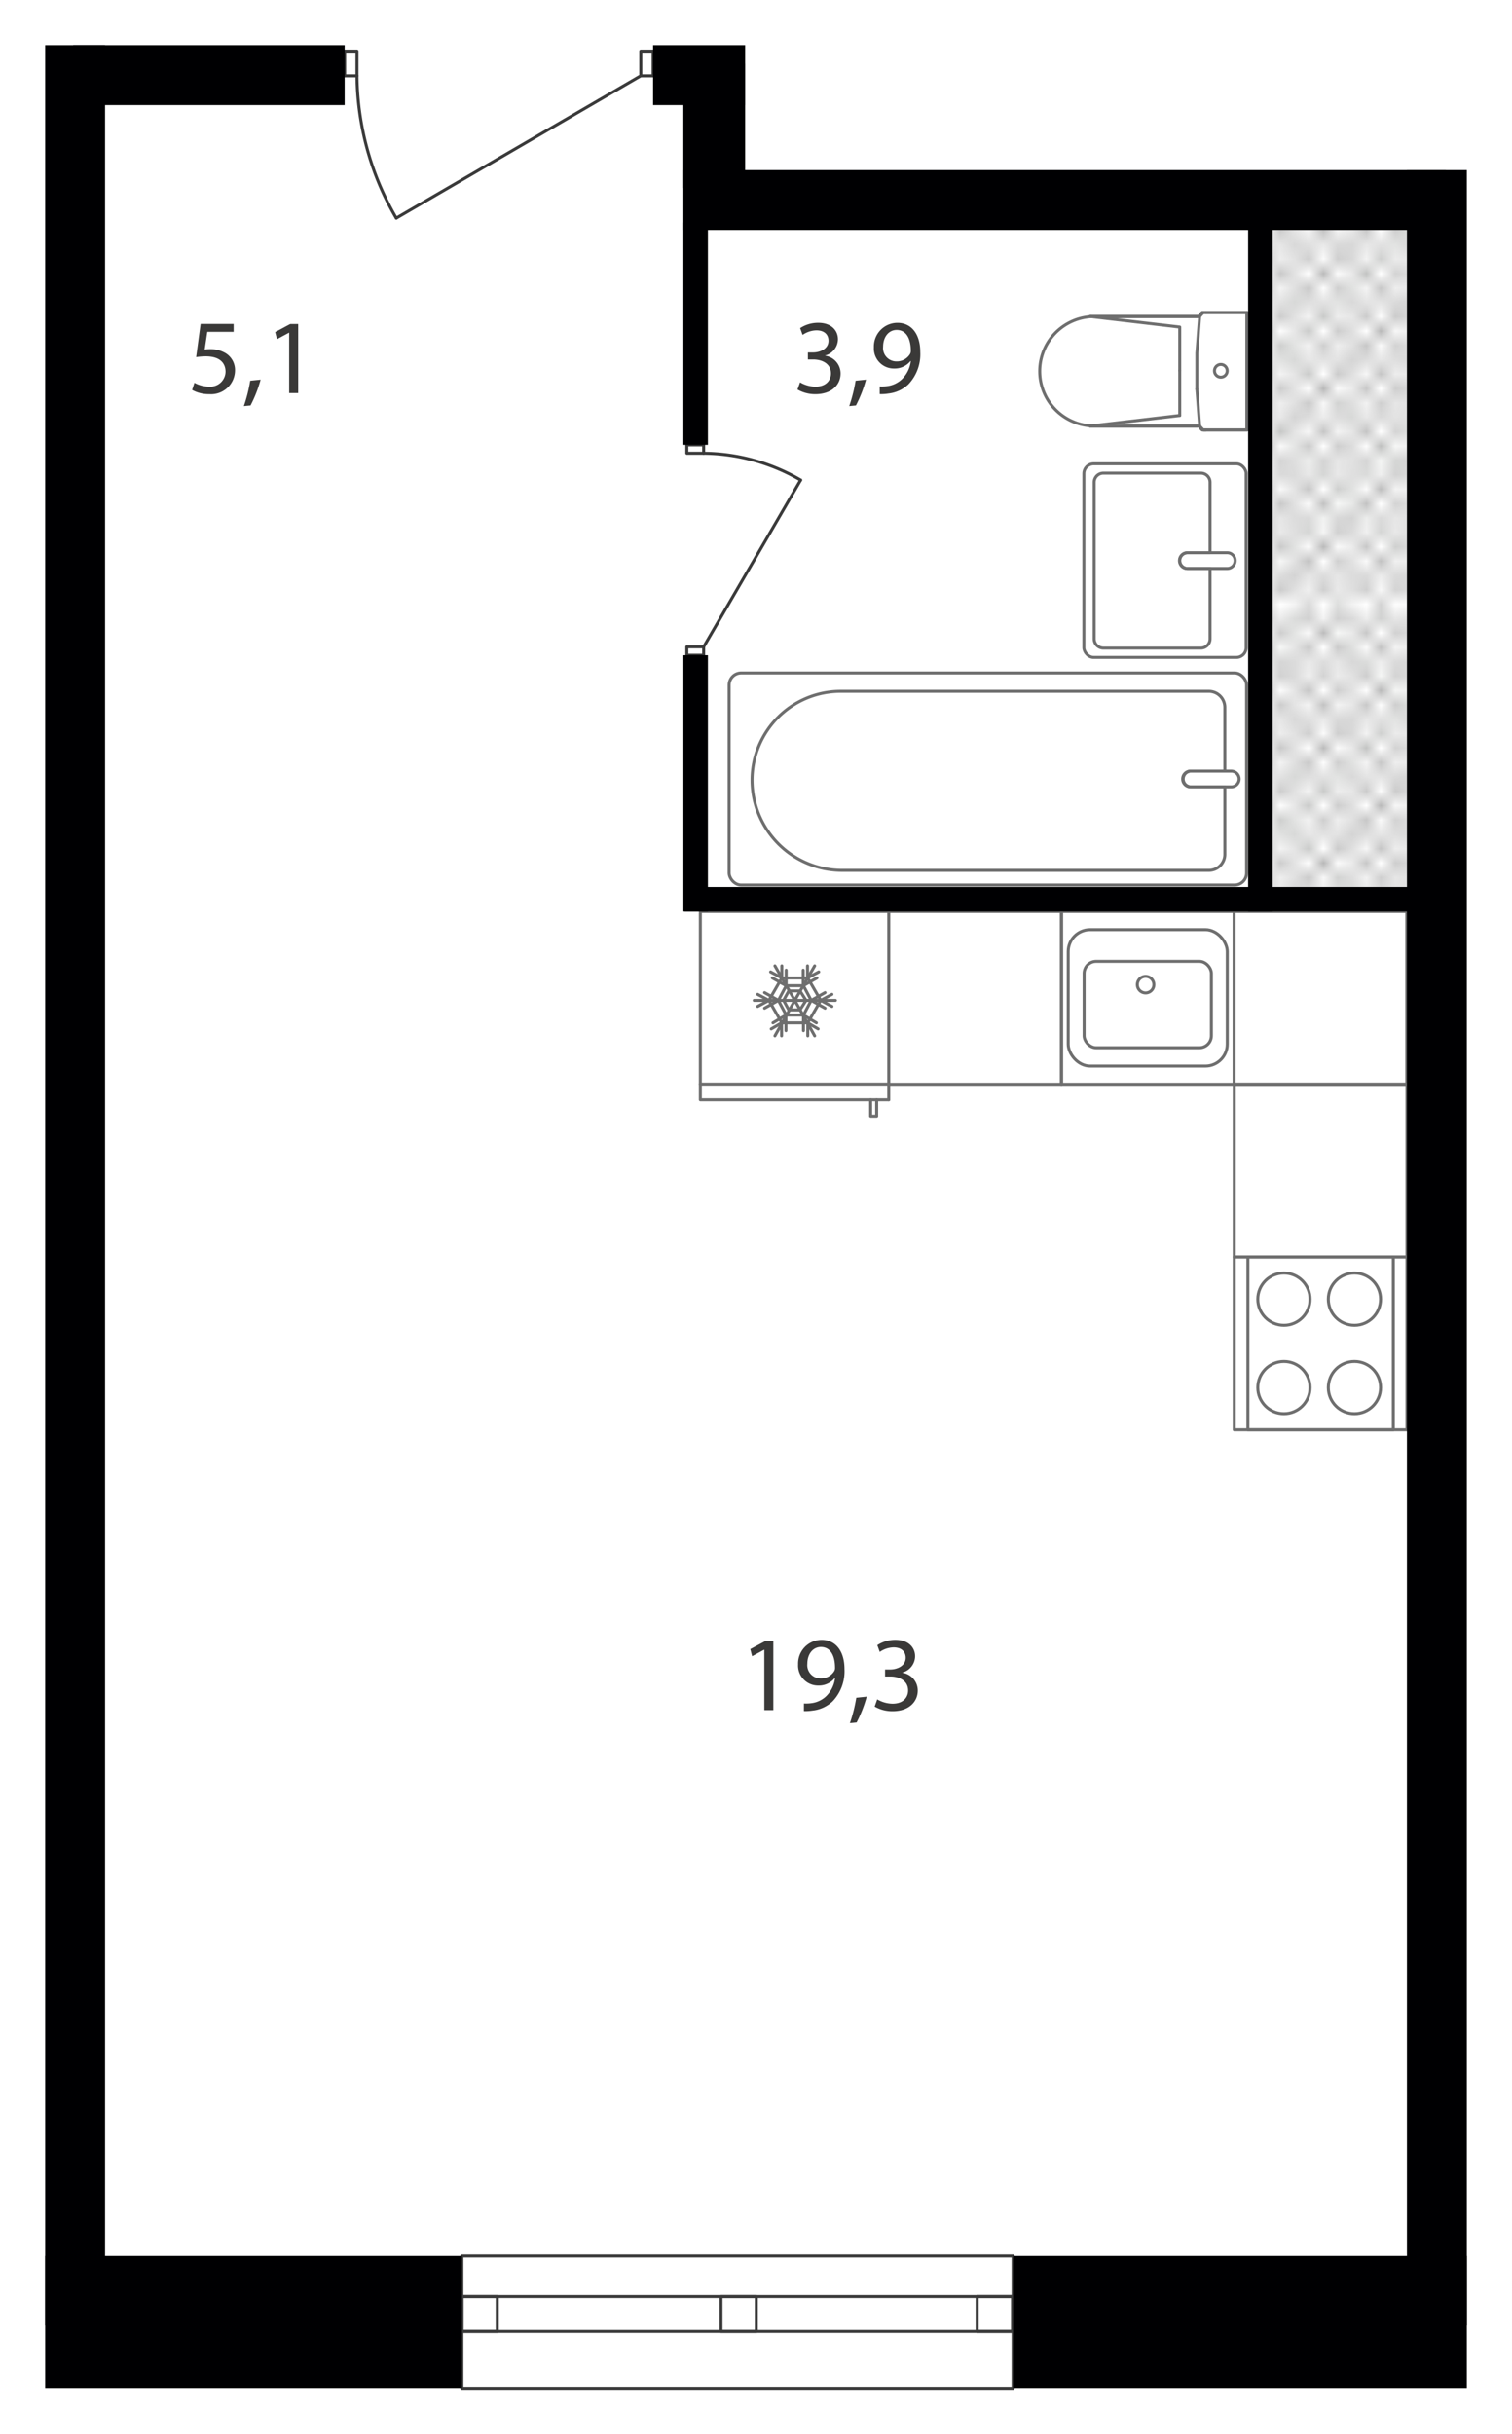 <svg xmlns="http://www.w3.org/2000/svg" xmlns:xlink="http://www.w3.org/1999/xlink" viewBox="0 0 142.363 229.063">
  <defs>
    <style>
      .cls-1, .cls-2, .cls-4, .cls-5 {
        fill: none;
      }

      .cls-2 {
        stroke: #3a3b3a;
        stroke-linecap: square;
        stroke-linejoin: bevel;
        stroke-width: 0.15px;
      }

      .cls-3 {
        fill: url(#Diamond_2);
      }

      .cls-4 {
        stroke: #6e6e6e;
        stroke-width: 0.283px;
      }

      .cls-4, .cls-5 {
        stroke-linecap: round;
        stroke-linejoin: round;
      }

      .cls-5 {
        stroke: #3a3a3a;
        stroke-width: 0.283px;
      }

      .cls-6 {
        fill: #3a3938;
      }

      .cls-7 {
        fill: #000002;
      }
    </style>
    <pattern id="Diamond_2" data-name="Diamond 2" width="35.15" height="32.437" patternTransform="translate(-283.334 -835.438) scale(1.353)" patternUnits="userSpaceOnUse" viewBox="0 0 35.15 32.437">
      <rect class="cls-1" width="35.15" height="32.437"/>
      <g>
        <line class="cls-2" x1="66.235" y1="32.443" x2="35.16" y2="63.519"/>
        <line class="cls-2" x1="63.533" y1="32.443" x2="35.158" y2="60.818"/>
        <line class="cls-2" x1="60.831" y1="32.443" x2="35.156" y2="58.118"/>
        <line class="cls-2" x1="58.129" y1="32.443" x2="35.154" y2="55.418"/>
        <line class="cls-2" x1="55.427" y1="32.443" x2="35.153" y2="52.717"/>
        <line class="cls-2" x1="52.724" y1="32.443" x2="35.151" y2="50.017"/>
        <line class="cls-2" x1="50.022" y1="32.443" x2="35.149" y2="47.316"/>
        <line class="cls-2" x1="47.32" y1="32.443" x2="35.148" y2="44.616"/>
        <line class="cls-2" x1="44.618" y1="32.443" x2="35.146" y2="41.915"/>
        <line class="cls-2" x1="41.916" y1="32.443" x2="35.145" y2="39.215"/>
        <line class="cls-2" x1="39.214" y1="32.443" x2="35.143" y2="36.514"/>
        <line class="cls-2" x1="36.512" y1="32.443" x2="35.141" y2="33.814"/>
      </g>
      <g>
        <line class="cls-2" x1="1.362" y1="32.443" x2="33.788" y2="64.869"/>
        <line class="cls-2" x1="4.064" y1="32.443" x2="35.139" y2="63.519"/>
        <line class="cls-2" x1="6.766" y1="32.443" x2="35.141" y2="60.818"/>
        <line class="cls-2" x1="9.468" y1="32.443" x2="35.143" y2="58.118"/>
        <line class="cls-2" x1="12.171" y1="32.443" x2="35.145" y2="55.417"/>
        <line class="cls-2" x1="14.873" y1="32.443" x2="35.146" y2="52.717"/>
        <line class="cls-2" x1="17.575" y1="32.443" x2="35.148" y2="50.017"/>
        <line class="cls-2" x1="20.277" y1="32.443" x2="35.149" y2="47.316"/>
        <line class="cls-2" x1="22.979" y1="32.443" x2="35.151" y2="44.616"/>
        <line class="cls-2" x1="25.681" y1="32.443" x2="35.152" y2="41.915"/>
        <line class="cls-2" x1="28.383" y1="32.443" x2="35.154" y2="39.215"/>
        <line class="cls-2" x1="31.086" y1="32.443" x2="35.156" y2="36.514"/>
        <line class="cls-2" x1="33.788" y1="32.443" x2="35.158" y2="33.814"/>
        <line class="cls-2" x1="33.788" y1="32.443" x2="1.362" y2="64.869"/>
        <line class="cls-2" x1="31.086" y1="32.443" x2="0.01" y2="63.519"/>
        <line class="cls-2" x1="28.383" y1="32.443" x2="0.008" y2="60.818"/>
        <line class="cls-2" x1="25.681" y1="32.443" x2="0.006" y2="58.118"/>
        <line class="cls-2" x1="22.979" y1="32.443" x2="0.005" y2="55.418"/>
        <line class="cls-2" x1="20.277" y1="32.443" x2="0.003" y2="52.717"/>
        <line class="cls-2" x1="17.575" y1="32.443" x2="0.002" y2="50.017"/>
        <line class="cls-2" x1="14.873" y1="32.443" y2="47.316"/>
        <line class="cls-2" x1="12.171" y1="32.443" x2="-0.001" y2="44.616"/>
        <line class="cls-2" x1="9.468" y1="32.443" x2="-0.003" y2="41.915"/>
        <line class="cls-2" x1="6.766" y1="32.443" x2="-0.005" y2="39.215"/>
        <line class="cls-2" x1="4.064" y1="32.443" x2="-0.007" y2="36.514"/>
        <line class="cls-2" x1="1.362" y1="32.443" x2="-0.008" y2="33.814"/>
      </g>
      <g>
        <line class="cls-2" x1="-31.086" y1="32.443" x2="-0.01" y2="63.519"/>
        <line class="cls-2" x1="-28.383" y1="32.443" x2="-0.009" y2="60.818"/>
        <line class="cls-2" x1="-25.681" y1="32.443" x2="-0.007" y2="58.118"/>
        <line class="cls-2" x1="-22.979" y1="32.443" x2="-0.005" y2="55.417"/>
        <line class="cls-2" x1="-20.277" y1="32.443" x2="-0.004" y2="52.717"/>
        <line class="cls-2" x1="-17.575" y1="32.443" x2="-0.002" y2="50.017"/>
        <line class="cls-2" x1="-14.873" y1="32.443" y2="47.316"/>
        <line class="cls-2" x1="-12.17" y1="32.443" x2="0.001" y2="44.616"/>
        <line class="cls-2" x1="-9.468" y1="32.443" x2="0.003" y2="41.915"/>
        <line class="cls-2" x1="-6.766" y1="32.443" x2="0.005" y2="39.215"/>
        <line class="cls-2" x1="-4.064" y1="32.443" x2="0.006" y2="36.514"/>
        <line class="cls-2" x1="-1.362" y1="32.443" x2="0.009" y2="33.814"/>
      </g>
      <g>
        <line class="cls-2" x1="35.16" y1="1.356" x2="66.235" y2="32.432"/>
        <line class="cls-2" x1="35.158" y1="4.057" x2="63.533" y2="32.432"/>
        <line class="cls-2" x1="35.156" y1="6.757" x2="60.831" y2="32.432"/>
        <line class="cls-2" x1="35.154" y1="9.458" x2="58.129" y2="32.432"/>
        <line class="cls-2" x1="35.153" y1="12.158" x2="55.427" y2="32.432"/>
        <line class="cls-2" x1="35.151" y1="14.859" x2="52.724" y2="32.432"/>
        <line class="cls-2" x1="35.149" y1="17.559" x2="50.022" y2="32.432"/>
        <line class="cls-2" x1="35.148" y1="20.259" x2="47.32" y2="32.432"/>
        <line class="cls-2" x1="35.146" y1="22.96" x2="44.618" y2="32.432"/>
        <line class="cls-2" x1="35.145" y1="25.66" x2="41.916" y2="32.432"/>
        <line class="cls-2" x1="35.143" y1="28.361" x2="39.214" y2="32.432"/>
        <line class="cls-2" x1="35.141" y1="31.061" x2="36.512" y2="32.432"/>
        <line class="cls-2" x1="66.235" y1="0.006" x2="35.16" y2="31.081"/>
        <line class="cls-2" x1="63.533" y1="0.006" x2="35.158" y2="28.381"/>
        <line class="cls-2" x1="60.831" y1="0.006" x2="35.156" y2="25.681"/>
        <line class="cls-2" x1="58.129" y1="0.006" x2="35.154" y2="22.98"/>
        <line class="cls-2" x1="55.427" y1="0.006" x2="35.153" y2="20.279"/>
        <line class="cls-2" x1="52.724" y1="0.006" x2="35.151" y2="17.579"/>
        <line class="cls-2" x1="50.022" y1="0.006" x2="35.149" y2="14.879"/>
        <line class="cls-2" x1="47.32" y1="0.006" x2="35.148" y2="12.179"/>
        <line class="cls-2" x1="44.618" y1="0.006" x2="35.146" y2="9.478"/>
        <line class="cls-2" x1="41.916" y1="0.006" x2="35.145" y2="6.777"/>
        <line class="cls-2" x1="39.214" y1="0.006" x2="35.143" y2="4.077"/>
        <line class="cls-2" x1="36.512" y1="0.006" x2="35.141" y2="1.377"/>
      </g>
      <g>
        <line class="cls-2" x1="1.362" y1="0.006" x2="33.788" y2="32.432"/>
        <line class="cls-2" x1="0.01" y1="1.356" x2="31.086" y2="32.432"/>
        <line class="cls-2" x1="0.008" y1="4.057" x2="28.383" y2="32.432"/>
        <line class="cls-2" x1="0.006" y1="6.757" x2="25.681" y2="32.432"/>
        <line class="cls-2" x1="0.005" y1="9.458" x2="22.979" y2="32.432"/>
        <line class="cls-2" x1="0.003" y1="12.158" x2="20.277" y2="32.432"/>
        <line class="cls-2" x1="0.002" y1="14.859" x2="17.575" y2="32.432"/>
        <line class="cls-2" y1="17.559" x2="14.873" y2="32.432"/>
        <line class="cls-2" x1="-0.001" y1="20.259" x2="12.171" y2="32.432"/>
        <line class="cls-2" x1="-0.003" y1="22.96" x2="9.468" y2="32.432"/>
        <line class="cls-2" x1="-0.005" y1="25.66" x2="6.766" y2="32.432"/>
        <line class="cls-2" x1="-0.007" y1="28.361" x2="4.064" y2="32.432"/>
        <line class="cls-2" x1="-0.008" y1="31.061" x2="1.362" y2="32.432"/>
        <line class="cls-2" x1="4.064" y1="0.006" x2="35.139" y2="31.081"/>
        <line class="cls-2" x1="6.766" y1="0.006" x2="35.141" y2="28.381"/>
        <line class="cls-2" x1="9.468" y1="0.006" x2="35.143" y2="25.681"/>
        <line class="cls-2" x1="12.171" y1="0.006" x2="35.145" y2="22.98"/>
        <line class="cls-2" x1="14.873" y1="0.006" x2="35.146" y2="20.279"/>
        <line class="cls-2" x1="17.575" y1="0.006" x2="35.148" y2="17.579"/>
        <line class="cls-2" x1="20.277" y1="0.006" x2="35.149" y2="14.879"/>
        <line class="cls-2" x1="22.979" y1="0.006" x2="35.151" y2="12.178"/>
        <line class="cls-2" x1="25.681" y1="0.006" x2="35.152" y2="9.478"/>
        <line class="cls-2" x1="28.383" y1="0.006" x2="35.154" y2="6.777"/>
        <line class="cls-2" x1="31.086" y1="0.006" x2="35.156" y2="4.077"/>
        <line class="cls-2" x1="33.788" y1="0.006" x2="35.158" y2="1.376"/>
        <line class="cls-2" x1="33.788" y1="0.006" x2="1.362" y2="32.432"/>
        <line class="cls-2" x1="31.086" y1="0.006" x2="0.01" y2="31.081"/>
        <line class="cls-2" x1="28.383" y1="0.006" x2="0.008" y2="28.381"/>
        <line class="cls-2" x1="25.681" y1="0.006" x2="0.006" y2="25.681"/>
        <line class="cls-2" x1="22.979" y1="0.006" x2="0.005" y2="22.98"/>
        <line class="cls-2" x1="20.277" y1="0.006" x2="0.003" y2="20.279"/>
        <line class="cls-2" x1="17.575" y1="0.006" x2="0.002" y2="17.579"/>
        <line class="cls-2" x1="14.873" y1="0.006" y2="14.879"/>
        <line class="cls-2" x1="12.171" y1="0.006" x2="-0.001" y2="12.179"/>
        <line class="cls-2" x1="9.468" y1="0.006" x2="-0.003" y2="9.478"/>
        <line class="cls-2" x1="6.766" y1="0.006" x2="-0.005" y2="6.777"/>
        <line class="cls-2" x1="4.064" y1="0.006" x2="-0.007" y2="4.077"/>
        <line class="cls-2" x1="1.362" y1="0.006" x2="-0.008" y2="1.377"/>
        <line class="cls-2" x1="35.139" y1="1.356" x2="4.064" y2="32.432"/>
        <line class="cls-2" x1="35.141" y1="4.057" x2="6.766" y2="32.432"/>
        <line class="cls-2" x1="35.143" y1="6.757" x2="9.468" y2="32.432"/>
        <line class="cls-2" x1="35.145" y1="9.458" x2="12.171" y2="32.432"/>
        <line class="cls-2" x1="35.146" y1="12.158" x2="14.873" y2="32.432"/>
        <line class="cls-2" x1="35.148" y1="14.859" x2="17.575" y2="32.432"/>
        <line class="cls-2" x1="35.149" y1="17.559" x2="20.277" y2="32.432"/>
        <line class="cls-2" x1="35.151" y1="20.26" x2="22.979" y2="32.432"/>
        <line class="cls-2" x1="35.152" y1="22.96" x2="25.681" y2="32.432"/>
        <line class="cls-2" x1="35.154" y1="25.66" x2="28.383" y2="32.432"/>
        <line class="cls-2" x1="35.156" y1="28.361" x2="31.086" y2="32.432"/>
        <line class="cls-2" x1="35.158" y1="31.062" x2="33.788" y2="32.432"/>
      </g>
      <g>
        <line class="cls-2" x1="-31.086" y1="0.006" x2="-0.01" y2="31.081"/>
        <line class="cls-2" x1="-28.383" y1="0.006" x2="-0.009" y2="28.381"/>
        <line class="cls-2" x1="-25.681" y1="0.006" x2="-0.007" y2="25.681"/>
        <line class="cls-2" x1="-22.979" y1="0.006" x2="-0.005" y2="22.98"/>
        <line class="cls-2" x1="-20.277" y1="0.006" x2="-0.004" y2="20.279"/>
        <line class="cls-2" x1="-17.575" y1="0.006" x2="-0.002" y2="17.579"/>
        <line class="cls-2" x1="-14.873" y1="0.006" y2="14.879"/>
        <line class="cls-2" x1="-12.17" y1="0.006" x2="0.001" y2="12.178"/>
        <line class="cls-2" x1="-9.468" y1="0.006" x2="0.003" y2="9.478"/>
        <line class="cls-2" x1="-6.766" y1="0.006" x2="0.005" y2="6.777"/>
        <line class="cls-2" x1="-4.064" y1="0.006" x2="0.006" y2="4.077"/>
        <line class="cls-2" x1="-1.362" y1="0.006" x2="0.009" y2="1.376"/>
        <line class="cls-2" x1="-0.01" y1="1.356" x2="-31.086" y2="32.432"/>
        <line class="cls-2" x1="-0.009" y1="4.057" x2="-28.383" y2="32.432"/>
        <line class="cls-2" x1="-0.007" y1="6.757" x2="-25.681" y2="32.432"/>
        <line class="cls-2" x1="-0.005" y1="9.458" x2="-22.979" y2="32.432"/>
        <line class="cls-2" x1="-0.004" y1="12.158" x2="-20.277" y2="32.432"/>
        <line class="cls-2" x1="-0.002" y1="14.859" x2="-17.575" y2="32.432"/>
        <line class="cls-2" y1="17.559" x2="-14.873" y2="32.432"/>
        <line class="cls-2" x1="0.001" y1="20.26" x2="-12.17" y2="32.432"/>
        <line class="cls-2" x1="0.003" y1="22.96" x2="-9.468" y2="32.432"/>
        <line class="cls-2" x1="0.005" y1="25.66" x2="-6.766" y2="32.432"/>
        <line class="cls-2" x1="0.006" y1="28.361" x2="-4.064" y2="32.432"/>
        <line class="cls-2" x1="0.009" y1="31.062" x2="-1.362" y2="32.432"/>
      </g>
      <g>
        <line class="cls-2" x1="35.16" y1="-31.081" x2="66.235" y2="-0.006"/>
        <line class="cls-2" x1="35.158" y1="-28.38" x2="63.533" y2="-0.006"/>
        <line class="cls-2" x1="35.156" y1="-25.68" x2="60.831" y2="-0.006"/>
        <line class="cls-2" x1="35.154" y1="-22.98" x2="58.129" y2="-0.006"/>
        <line class="cls-2" x1="35.153" y1="-20.279" x2="55.427" y2="-0.006"/>
        <line class="cls-2" x1="35.151" y1="-17.578" x2="52.724" y2="-0.006"/>
        <line class="cls-2" x1="35.149" y1="-14.879" x2="50.022" y2="-0.006"/>
        <line class="cls-2" x1="35.148" y1="-12.178" x2="47.32" y2="-0.006"/>
        <line class="cls-2" x1="35.146" y1="-9.477" x2="44.618" y2="-0.006"/>
        <line class="cls-2" x1="35.145" y1="-6.777" x2="41.916" y2="-0.006"/>
        <line class="cls-2" x1="35.143" y1="-4.077" x2="39.214" y2="-0.006"/>
        <line class="cls-2" x1="35.141" y1="-1.376" x2="36.512" y2="-0.006"/>
      </g>
      <g>
        <line class="cls-2" x1="1.362" y1="-32.432" x2="33.788" y2="-0.006"/>
        <line class="cls-2" x1="0.01" y1="-31.081" x2="31.086" y2="-0.006"/>
        <line class="cls-2" x1="0.008" y1="-28.38" x2="28.383" y2="-0.006"/>
        <line class="cls-2" x1="0.006" y1="-25.68" x2="25.681" y2="-0.006"/>
        <line class="cls-2" x1="0.005" y1="-22.98" x2="22.979" y2="-0.006"/>
        <line class="cls-2" x1="0.003" y1="-20.279" x2="20.277" y2="-0.006"/>
        <line class="cls-2" x1="0.002" y1="-17.578" x2="17.575" y2="-0.006"/>
        <line class="cls-2" y1="-14.879" x2="14.873" y2="-0.006"/>
        <line class="cls-2" x1="-0.001" y1="-12.178" x2="12.171" y2="-0.006"/>
        <line class="cls-2" x1="-0.003" y1="-9.477" x2="9.468" y2="-0.006"/>
        <line class="cls-2" x1="-0.005" y1="-6.777" x2="6.766" y2="-0.006"/>
        <line class="cls-2" x1="-0.007" y1="-4.077" x2="4.064" y2="-0.006"/>
        <line class="cls-2" x1="-0.008" y1="-1.376" x2="1.362" y2="-0.006"/>
        <line class="cls-2" x1="33.788" y1="-32.432" x2="1.362" y2="-0.006"/>
        <line class="cls-2" x1="35.139" y1="-31.081" x2="4.064" y2="-0.006"/>
        <line class="cls-2" x1="35.141" y1="-28.38" x2="6.766" y2="-0.006"/>
        <line class="cls-2" x1="35.143" y1="-25.68" x2="9.468" y2="-0.006"/>
        <line class="cls-2" x1="35.145" y1="-22.98" x2="12.171" y2="-0.006"/>
        <line class="cls-2" x1="35.146" y1="-20.279" x2="14.873" y2="-0.006"/>
        <line class="cls-2" x1="35.148" y1="-17.578" x2="17.575" y2="-0.006"/>
        <line class="cls-2" x1="35.149" y1="-14.879" x2="20.277" y2="-0.006"/>
        <line class="cls-2" x1="35.151" y1="-12.178" x2="22.979" y2="-0.006"/>
        <line class="cls-2" x1="35.152" y1="-9.477" x2="25.681" y2="-0.006"/>
        <line class="cls-2" x1="35.154" y1="-6.777" x2="28.383" y2="-0.006"/>
        <line class="cls-2" x1="35.156" y1="-4.077" x2="31.086" y2="-0.006"/>
        <line class="cls-2" x1="35.158" y1="-1.376" x2="33.788" y2="-0.006"/>
      </g>
      <g>
        <line class="cls-2" x1="-0.01" y1="-31.081" x2="-31.086" y2="-0.006"/>
        <line class="cls-2" x1="-0.009" y1="-28.38" x2="-28.383" y2="-0.006"/>
        <line class="cls-2" x1="-0.007" y1="-25.68" x2="-25.681" y2="-0.006"/>
        <line class="cls-2" x1="-0.005" y1="-22.98" x2="-22.979" y2="-0.006"/>
        <line class="cls-2" x1="-0.004" y1="-20.279" x2="-20.277" y2="-0.006"/>
        <line class="cls-2" x1="-0.002" y1="-17.578" x2="-17.575" y2="-0.006"/>
        <line class="cls-2" y1="-14.879" x2="-14.873" y2="-0.006"/>
        <line class="cls-2" x1="0.001" y1="-12.178" x2="-12.17" y2="-0.006"/>
        <line class="cls-2" x1="0.003" y1="-9.477" x2="-9.468" y2="-0.006"/>
        <line class="cls-2" x1="0.005" y1="-6.777" x2="-6.766" y2="-0.006"/>
        <line class="cls-2" x1="0.006" y1="-4.077" x2="-4.064" y2="-0.006"/>
        <line class="cls-2" x1="0.009" y1="-1.376" x2="-1.362" y2="-0.006"/>
      </g>
    </pattern>
  </defs>
  <title>4_6_5_plan</title>
  <g id="Техзоны">
    <polygon class="cls-3" points="132.471 83.482 132.471 21.651 119.827 21.651 119.827 83.482 132.471 83.482"/>
  </g>
  <g id="СУ">
    <g>
      <rect class="cls-4" x="102.053" y="43.652" width="15.278" height="18.225" rx="0.919" ry="0.919"/>
      <path class="cls-4" d="M111.054,52.765a.742.742,0,0,0,.742.742h2.137v6.624a.869.869,0,0,1-.869.868H103.89a.869.869,0,0,1-.869-.868V45.4a.869.869,0,0,1,.869-.868h9.174a.869.869,0,0,1,.869.868v6.624H111.8A.742.742,0,0,0,111.054,52.765Z"/>
      <path class="cls-4" d="M115.576,53.507H111.8a.743.743,0,0,1,0-1.485h3.78a.743.743,0,0,1,0,1.485Z"/>
    </g>
    <g>
      <path class="cls-4" d="M114.261,74.062h-2.136a.743.743,0,1,1,0-1.485h3.2v-6a1.508,1.508,0,0,0-1.509-1.509H79.161a8.352,8.352,0,0,0-8.352,8.352,8.5,8.5,0,0,0,8.5,8.5h34.508a1.509,1.509,0,0,0,1.509-1.509V74.062Z"/>
      <path class="cls-4" d="M115.9,74.062h-3.78a.743.743,0,0,1,0-1.485h3.78a.743.743,0,1,1,0,1.485Z"/>
      <rect class="cls-4" x="68.653" y="63.342" width="48.718" height="19.956" rx="1.134" ry="1.134"/>
    </g>
    <g>
      <path class="cls-4" d="M113.286,40.47l-.337-.372H102.733v-.013a5.149,5.149,0,0,1,0-10.279v-.013h10.216l.337-.372h4.125V40.47Z"/>
      <line class="cls-4" x1="112.942" y1="29.793" x2="102.637" y2="29.793"/>
      <polyline class="cls-4" points="113.562 29.421 117.411 29.421 117.411 40.47"/>
      <line class="cls-4" x1="111.079" y1="34.883" x2="111.079" y2="39.105"/>
      <polyline class="cls-4" points="102.637 29.793 111.079 30.786 111.079 34.883"/>
      <line class="cls-4" x1="102.637" y1="40.098" x2="111.079" y2="39.105"/>
      <line class="cls-4" x1="112.942" y1="40.098" x2="102.637" y2="40.098"/>
      <polyline class="cls-4" points="113.563 40.47 113.438 40.47 113.314 40.47 113.19 40.47 113.066 40.346 112.942 40.098 112.942 39.974 112.693 36.622"/>
      <polyline class="cls-4" points="112.693 36.622 112.693 33.227 112.942 29.912 112.942 29.789 113.066 29.543 113.19 29.421 113.314 29.421 113.438 29.421 113.563 29.421"/>
      <circle class="cls-4" cx="114.948" cy="34.903" r="0.601"/>
      <polyline class="cls-4" points="102.637 40.098 112.942 40.098 102.715 40.098"/>
      <line class="cls-4" x1="102.637" y1="29.793" x2="112.942" y2="29.793"/>
      <polyline class="cls-4" points="117.411 40.329 117.411 29.421 113.19 29.421 112.853 29.793"/>
      <polyline class="cls-4" points="113.563 40.47 117.411 40.47 113.314 40.47"/>
    </g>
  </g>
  <g id="Кухни">
    <g>
      <rect class="cls-4" x="83.686" y="85.791" width="16.26" height="16.26" transform="translate(-2.105 185.737) rotate(-90)"/>
      <rect class="cls-4" x="116.211" y="102.051" width="16.26" height="16.26" transform="translate(14.16 234.523) rotate(-90)"/>
      <rect class="cls-4" x="116.196" y="85.791" width="16.26" height="16.26" transform="translate(30.405 218.248) rotate(-90)"/>
      <g>
        <rect class="cls-4" x="116.211" y="118.311" width="16.26" height="16.26" transform="translate(-2.1 250.783) rotate(-90)"/>
        <rect class="cls-4" x="116.211" y="119.595" width="16.26" height="13.693" transform="translate(-2.1 250.783) rotate(-90)"/>
        <circle class="cls-4" cx="127.528" cy="130.601" r="2.46"/>
        <circle class="cls-4" cx="127.528" cy="122.281" r="2.46"/>
        <circle class="cls-4" cx="120.888" cy="130.601" r="2.46"/>
        <circle class="cls-4" cx="120.888" cy="122.281" r="2.46"/>
      </g>
      <g>
        <rect class="cls-4" x="99.936" y="85.791" width="16.26" height="16.26" transform="translate(216.132 187.843) rotate(180)"/>
        <g>
          <rect class="cls-4" x="100.578" y="87.503" width="14.976" height="12.837" rx="2.061" ry="2.061" transform="translate(216.132 187.843) rotate(180)"/>
          <rect class="cls-4" x="102.075" y="90.485" width="11.982" height="8.13" rx="1.134" ry="1.134" transform="translate(216.132 189.101) rotate(180)"/>
        </g>
        <path class="cls-4" d="M107.864,93.455a.779.779,0,1,0-.778-.779A.779.779,0,0,0,107.864,93.455Z"/>
      </g>
      <g>
        <line class="cls-4" x1="83.682" y1="103.514" x2="83.682" y2="85.791"/>
        <polyline class="cls-4" points="75.893 94.16 75.323 95.054 74.265 95.054 73.777 94.16 74.265 93.265 75.323 93.265 75.893 94.16"/>
        <line class="cls-4" x1="73.614" y1="92.046" x2="73.614" y2="90.908"/>
        <polyline class="cls-4" points="75.648 95.542 76.869 96.273 75.648 95.542 75.648 97.005"/>
        <polyline class="cls-4" points="76.381 94.16 77.683 93.428 76.381 94.16 77.683 94.891"/>
        <polyline class="cls-4" points="76.055 96.273 77.032 96.842 76.055 96.273 76.055 97.493"/>
        <polyline class="cls-4" points="73.288 94.16 71.986 94.891 73.288 94.16 71.986 93.428"/>
        <polyline class="cls-4" points="71.335 94.729 72.393 94.16 71.335 93.59"/>
        <polyline class="cls-4" points="78.334 94.729 77.276 94.16 78.334 93.59"/>
        <polyline class="cls-4" points="71.01 94.16 78.66 94.16 74.835 94.16 76.706 97.493 74.835 94.16 72.963 97.493 74.835 94.16 72.963 90.908 74.835 94.16 76.706 90.908"/>
        <polyline class="cls-4" points="77.276 94.16 76.055 96.273 73.614 96.273 72.393 94.16 73.614 92.046 76.055 92.046 77.276 94.16"/>
        <polyline class="cls-4" points="76.381 94.16 75.648 95.542 74.021 95.542 73.288 94.16 74.021 92.777 75.648 92.777 76.381 94.16"/>
        <polyline class="cls-4" points="74.021 92.777 72.719 92.046 74.021 92.777 74.021 91.314"/>
        <line class="cls-4" x1="73.614" y1="92.046" x2="72.556" y2="91.477"/>
        <line class="cls-4" x1="76.032" y1="92.046" x2="76.032" y2="90.908"/>
        <polyline class="cls-4" points="73.998 95.542 72.777 96.273 73.998 95.542 73.998 97.005"/>
        <polyline class="cls-4" points="73.591 96.273 72.614 96.842 73.591 96.273 73.591 97.493"/>
        <polyline class="cls-4" points="75.625 92.777 76.927 92.046 75.625 92.777 75.625 91.314"/>
        <line class="cls-4" x1="76.032" y1="92.046" x2="77.09" y2="91.477"/>
        <polyline class="cls-4" points="65.941 103.514 65.941 85.791 83.682 85.791 83.682 103.514 65.941 103.514 65.941 85.791"/>
        <polyline class="cls-4" points="82.543 103.514 82.543 105.059 81.973 105.059 81.973 103.514"/>
        <line class="cls-4" x1="65.941" y1="102.037" x2="83.682" y2="102.037"/>
      </g>
    </g>
  </g>
  <g id="Окна">
    <rect class="cls-5" x="43.491" y="212.301" width="51.9" height="12.54"/>
    <rect class="cls-5" x="43.491" y="216.12" width="51.9" height="3.283"/>
    <rect class="cls-5" x="43.491" y="216.12" width="3.328" height="3.283"/>
    <rect class="cls-5" x="92.005" y="216.12" width="3.328" height="3.283"/>
    <rect class="cls-5" x="67.884" y="216.12" width="3.328" height="3.283"/>
  </g>
  <g id="Двери">
    <g>
      <path class="cls-5" d="M37.311,20.529a27.041,27.041,0,0,1-3.7-13.39"/>
      <rect class="cls-5" x="32.451" y="4.815" width="1.16" height="2.324"/>
      <rect class="cls-5" x="60.332" y="4.815" width="1.16" height="2.324"/>
      <line class="cls-5" x1="60.331" y1="7.138" x2="37.311" y2="20.529"/>
    </g>
    <g>
      <path class="cls-5" d="M75.386,45.185a18.433,18.433,0,0,0-9.13-2.523"/>
      <rect class="cls-5" x="64.671" y="41.871" width="1.584" height="0.791"/>
      <rect class="cls-5" x="64.671" y="60.881" width="1.584" height="0.791"/>
      <line class="cls-5" x1="66.255" y1="60.88" x2="75.386" y2="45.185"/>
    </g>
  </g>
  <g id="Площади">
    <g>
      <g>
        <path class="cls-6" d="M71.963,155.277h-.02l-1.129.609-.17-.67,1.419-.759h.75v6.5h-.85Z"/>
        <path class="cls-6" d="M75.694,160.334a3.659,3.659,0,0,0,.709-.03,2.452,2.452,0,0,0,1.36-.63,2.854,2.854,0,0,0,.859-1.729h-.03a1.906,1.906,0,0,1-1.529.7,1.883,1.883,0,0,1-1.919-1.99,2.227,2.227,0,0,1,2.219-2.308c1.329,0,2.149,1.079,2.149,2.739a4.107,4.107,0,0,1-1.119,3.048A3.242,3.242,0,0,1,76.5,161a4.085,4.085,0,0,1-.809.05Zm.32-3.738a1.249,1.249,0,0,0,1.249,1.379,1.452,1.452,0,0,0,1.279-.68.581.581,0,0,0,.08-.32c0-1.109-.41-1.958-1.329-1.958C76.543,155.017,76.014,155.676,76.014,156.6Z"/>
        <path class="cls-6" d="M80.024,162.183a14.376,14.376,0,0,0,.6-2.389l.98-.1a12.179,12.179,0,0,1-.95,2.429Z"/>
        <path class="cls-6" d="M82.594,159.944a2.937,2.937,0,0,0,1.439.41c1.129,0,1.479-.72,1.469-1.26-.01-.909-.83-1.3-1.679-1.3h-.489v-.66h.489c.64,0,1.449-.33,1.449-1.1,0-.52-.33-.98-1.139-.98a2.381,2.381,0,0,0-1.3.43l-.23-.639a3.083,3.083,0,0,1,1.7-.5c1.279,0,1.859.76,1.859,1.549a1.613,1.613,0,0,1-1.2,1.529v.02a1.693,1.693,0,0,1,1.45,1.669c0,1.039-.81,1.949-2.369,1.949a3.311,3.311,0,0,1-1.689-.439Z"/>
      </g>
      <g>
        <path class="cls-6" d="M75.329,35.985a2.94,2.94,0,0,0,1.439.41c1.129,0,1.48-.72,1.469-1.26-.009-.909-.829-1.3-1.678-1.3h-.49v-.66h.49c.639,0,1.449-.33,1.449-1.1,0-.52-.33-.98-1.14-.98a2.379,2.379,0,0,0-1.3.431l-.23-.64a3.086,3.086,0,0,1,1.7-.5c1.279,0,1.859.76,1.859,1.549a1.612,1.612,0,0,1-1.2,1.529v.02a1.692,1.692,0,0,1,1.449,1.669c0,1.039-.81,1.949-2.369,1.949a3.314,3.314,0,0,1-1.689-.439Z"/>
        <path class="cls-6" d="M79.959,38.224a14.376,14.376,0,0,0,.6-2.389l.98-.1a12.179,12.179,0,0,1-.95,2.429Z"/>
        <path class="cls-6" d="M82.829,36.375a3.662,3.662,0,0,0,.709-.03,2.446,2.446,0,0,0,1.359-.63,2.85,2.85,0,0,0,.86-1.729h-.03a1.906,1.906,0,0,1-1.529.7,1.882,1.882,0,0,1-1.919-1.99A2.227,2.227,0,0,1,84.5,30.388c1.329,0,2.149,1.079,2.149,2.739a4.1,4.1,0,0,1-1.12,3.048,3.239,3.239,0,0,1-1.889.869,4.089,4.089,0,0,1-.809.05Zm.319-3.738a1.25,1.25,0,0,0,1.25,1.379,1.454,1.454,0,0,0,1.279-.68.578.578,0,0,0,.08-.32c0-1.109-.41-1.958-1.329-1.958C83.678,31.058,83.148,31.717,83.148,32.637Z"/>
      </g>
      <g>
        <path class="cls-6" d="M22,31.237H19.519l-.25,1.669a3.46,3.46,0,0,1,.529-.04,2.751,2.751,0,0,1,1.4.35,1.852,1.852,0,0,1,.93,1.669A2.253,2.253,0,0,1,19.709,37.1a3.182,3.182,0,0,1-1.62-.4l.22-.669a2.918,2.918,0,0,0,1.389.36,1.433,1.433,0,0,0,1.539-1.409c-.009-.84-.569-1.44-1.868-1.44a6.724,6.724,0,0,0-.9.07l.42-3.118H22Z"/>
        <path class="cls-6" d="M22.959,38.224a14.376,14.376,0,0,0,.6-2.389l.98-.1a12.179,12.179,0,0,1-.95,2.429Z"/>
        <path class="cls-6" d="M27.228,31.318h-.02l-1.129.609-.17-.67,1.419-.759h.749v6.5h-.849Z"/>
      </g>
    </g>
  </g>
  <g id="Стены">
    <rect class="cls-7" x="4.251" y="212.301" width="39.24" height="12.51"/>
    <rect class="cls-7" x="95.391" y="212.301" width="42.72" height="12.51"/>
    <rect class="cls-7" x="4.251" y="4.251" width="5.64" height="214.593"/>
    <rect class="cls-7" x="132.471" y="16.011" width="5.64" height="202.833"/>
    <rect class="cls-7" x="64.344" y="20.946" width="2.309" height="20.926"/>
    <rect class="cls-7" x="64.345" y="61.671" width="2.309" height="24.12"/>
    <rect class="cls-7" x="117.518" y="18.771" width="2.309" height="67.02"/>
    <rect class="cls-7" x="64.443" y="83.482" width="71.244" height="2.309"/>
    <rect class="cls-7" x="6.891" y="4.251" width="25.56" height="5.64"/>
    <rect class="cls-7" x="61.491" y="4.251" width="8.67" height="5.64"/>
    <rect class="cls-7" x="64.341" y="5.991" width="5.82" height="11.7"/>
    <rect class="cls-7" x="64.344" y="16.011" width="71.787" height="5.64"/>
  </g>
</svg>
